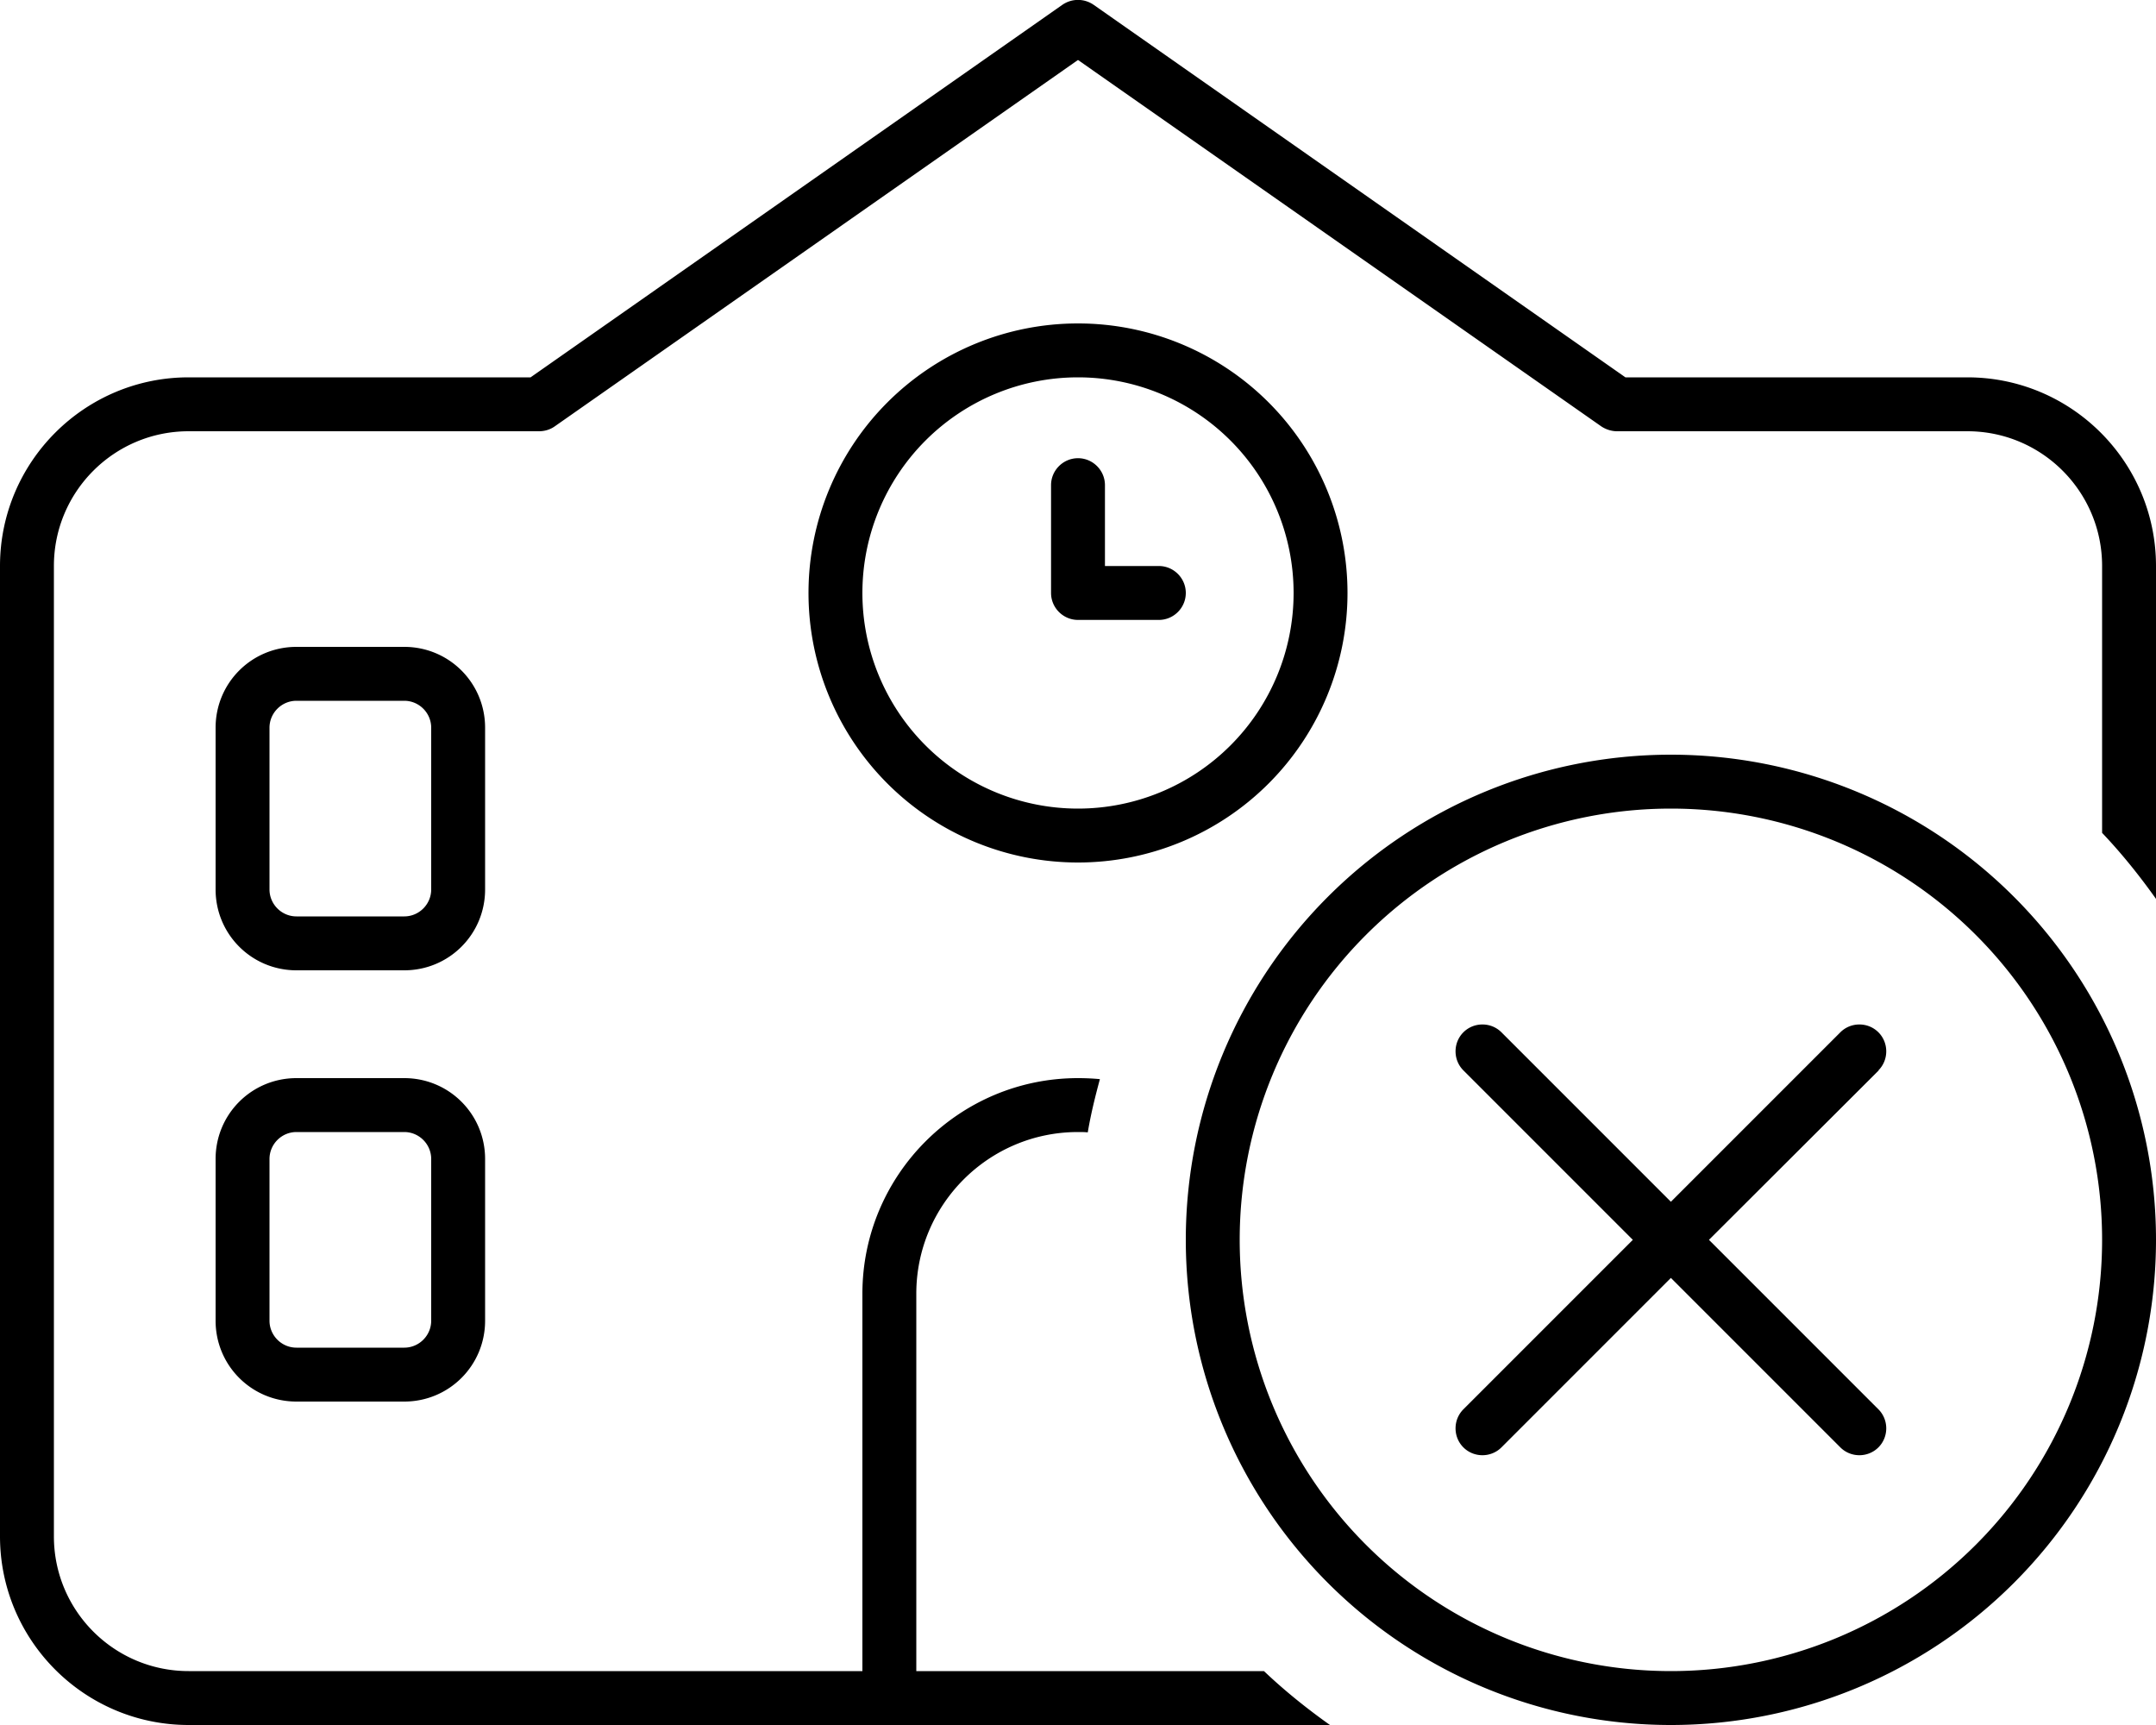 <svg xmlns="http://www.w3.org/2000/svg" viewBox="0 0 640 512"><!--! Font Awesome Pro 6.5.0 by @fontawesome - https://fontawesome.com License - https://fontawesome.com/license (Commercial License) Copyright 2023 Fonticons, Inc. --><path d="M315.4 1.4c2.8-1.9 6.4-1.9 9.2 0L482.5 112H584c30.9 0 56 25.1 56 56v98.8c-4.9-6.9-10.2-13.5-16-19.6V168c0-22.1-17.9-40-40-40H480c-1.6 0-3.2-.5-4.6-1.4L320 17.8 164.6 126.6c-1.3 .9-2.9 1.4-4.6 1.4H56c-22.1 0-40 17.9-40 40V456c0 22.1 17.9 40 40 40H256V384c0-35.3 28.7-64 64-64c2.2 0 4.4 .1 6.5 .3c-1.4 5.2-2.7 10.4-3.6 15.8c-1-.1-1.9-.1-2.9-.1c-26.5 0-48 21.5-48 48V496h32 64 7.2c6.1 5.8 12.7 11.1 19.6 16H384 368 272 256 56c-30.9 0-56-25.1-56-56V168c0-30.9 25.1-56 56-56H157.5L315.4 1.4zM88 192h32c13.3 0 24 10.7 24 24v48c0 13.3-10.7 24-24 24H88c-13.3 0-24-10.7-24-24V216c0-13.3 10.7-24 24-24zm-8 24v48c0 4.4 3.6 8 8 8h32c4.4 0 8-3.6 8-8V216c0-4.4-3.6-8-8-8H88c-4.4 0-8 3.6-8 8zm240 24a64 64 0 1 0 0-128 64 64 0 1 0 0 128zm0-144a80 80 0 1 1 0 160 80 80 0 1 1 0-160zm8 48v24h16c4.4 0 8 3.6 8 8s-3.6 8-8 8H320c-4.4 0-8-3.6-8-8V144c0-4.4 3.6-8 8-8s8 3.6 8 8zM64 344c0-13.3 10.7-24 24-24h32c13.3 0 24 10.7 24 24v48c0 13.3-10.7 24-24 24H88c-13.3 0-24-10.7-24-24V344zm24-8c-4.4 0-8 3.6-8 8v48c0 4.4 3.6 8 8 8h32c4.4 0 8-3.6 8-8V344c0-4.4-3.6-8-8-8H88zm536 32a128 128 0 1 0 -256 0 128 128 0 1 0 256 0zm-272 0a144 144 0 1 1 288 0 144 144 0 1 1 -288 0zm205.7-50.3L507.3 368l50.3 50.3c3.1 3.1 3.1 8.2 0 11.3s-8.2 3.1-11.3 0L496 379.3l-50.3 50.3c-3.1 3.1-8.2 3.1-11.3 0s-3.1-8.2 0-11.3L484.7 368l-50.3-50.3c-3.1-3.1-3.1-8.2 0-11.3s8.2-3.1 11.3 0L496 356.7l50.3-50.3c3.1-3.1 8.2-3.1 11.3 0s3.1 8.2 0 11.3z"/></svg>